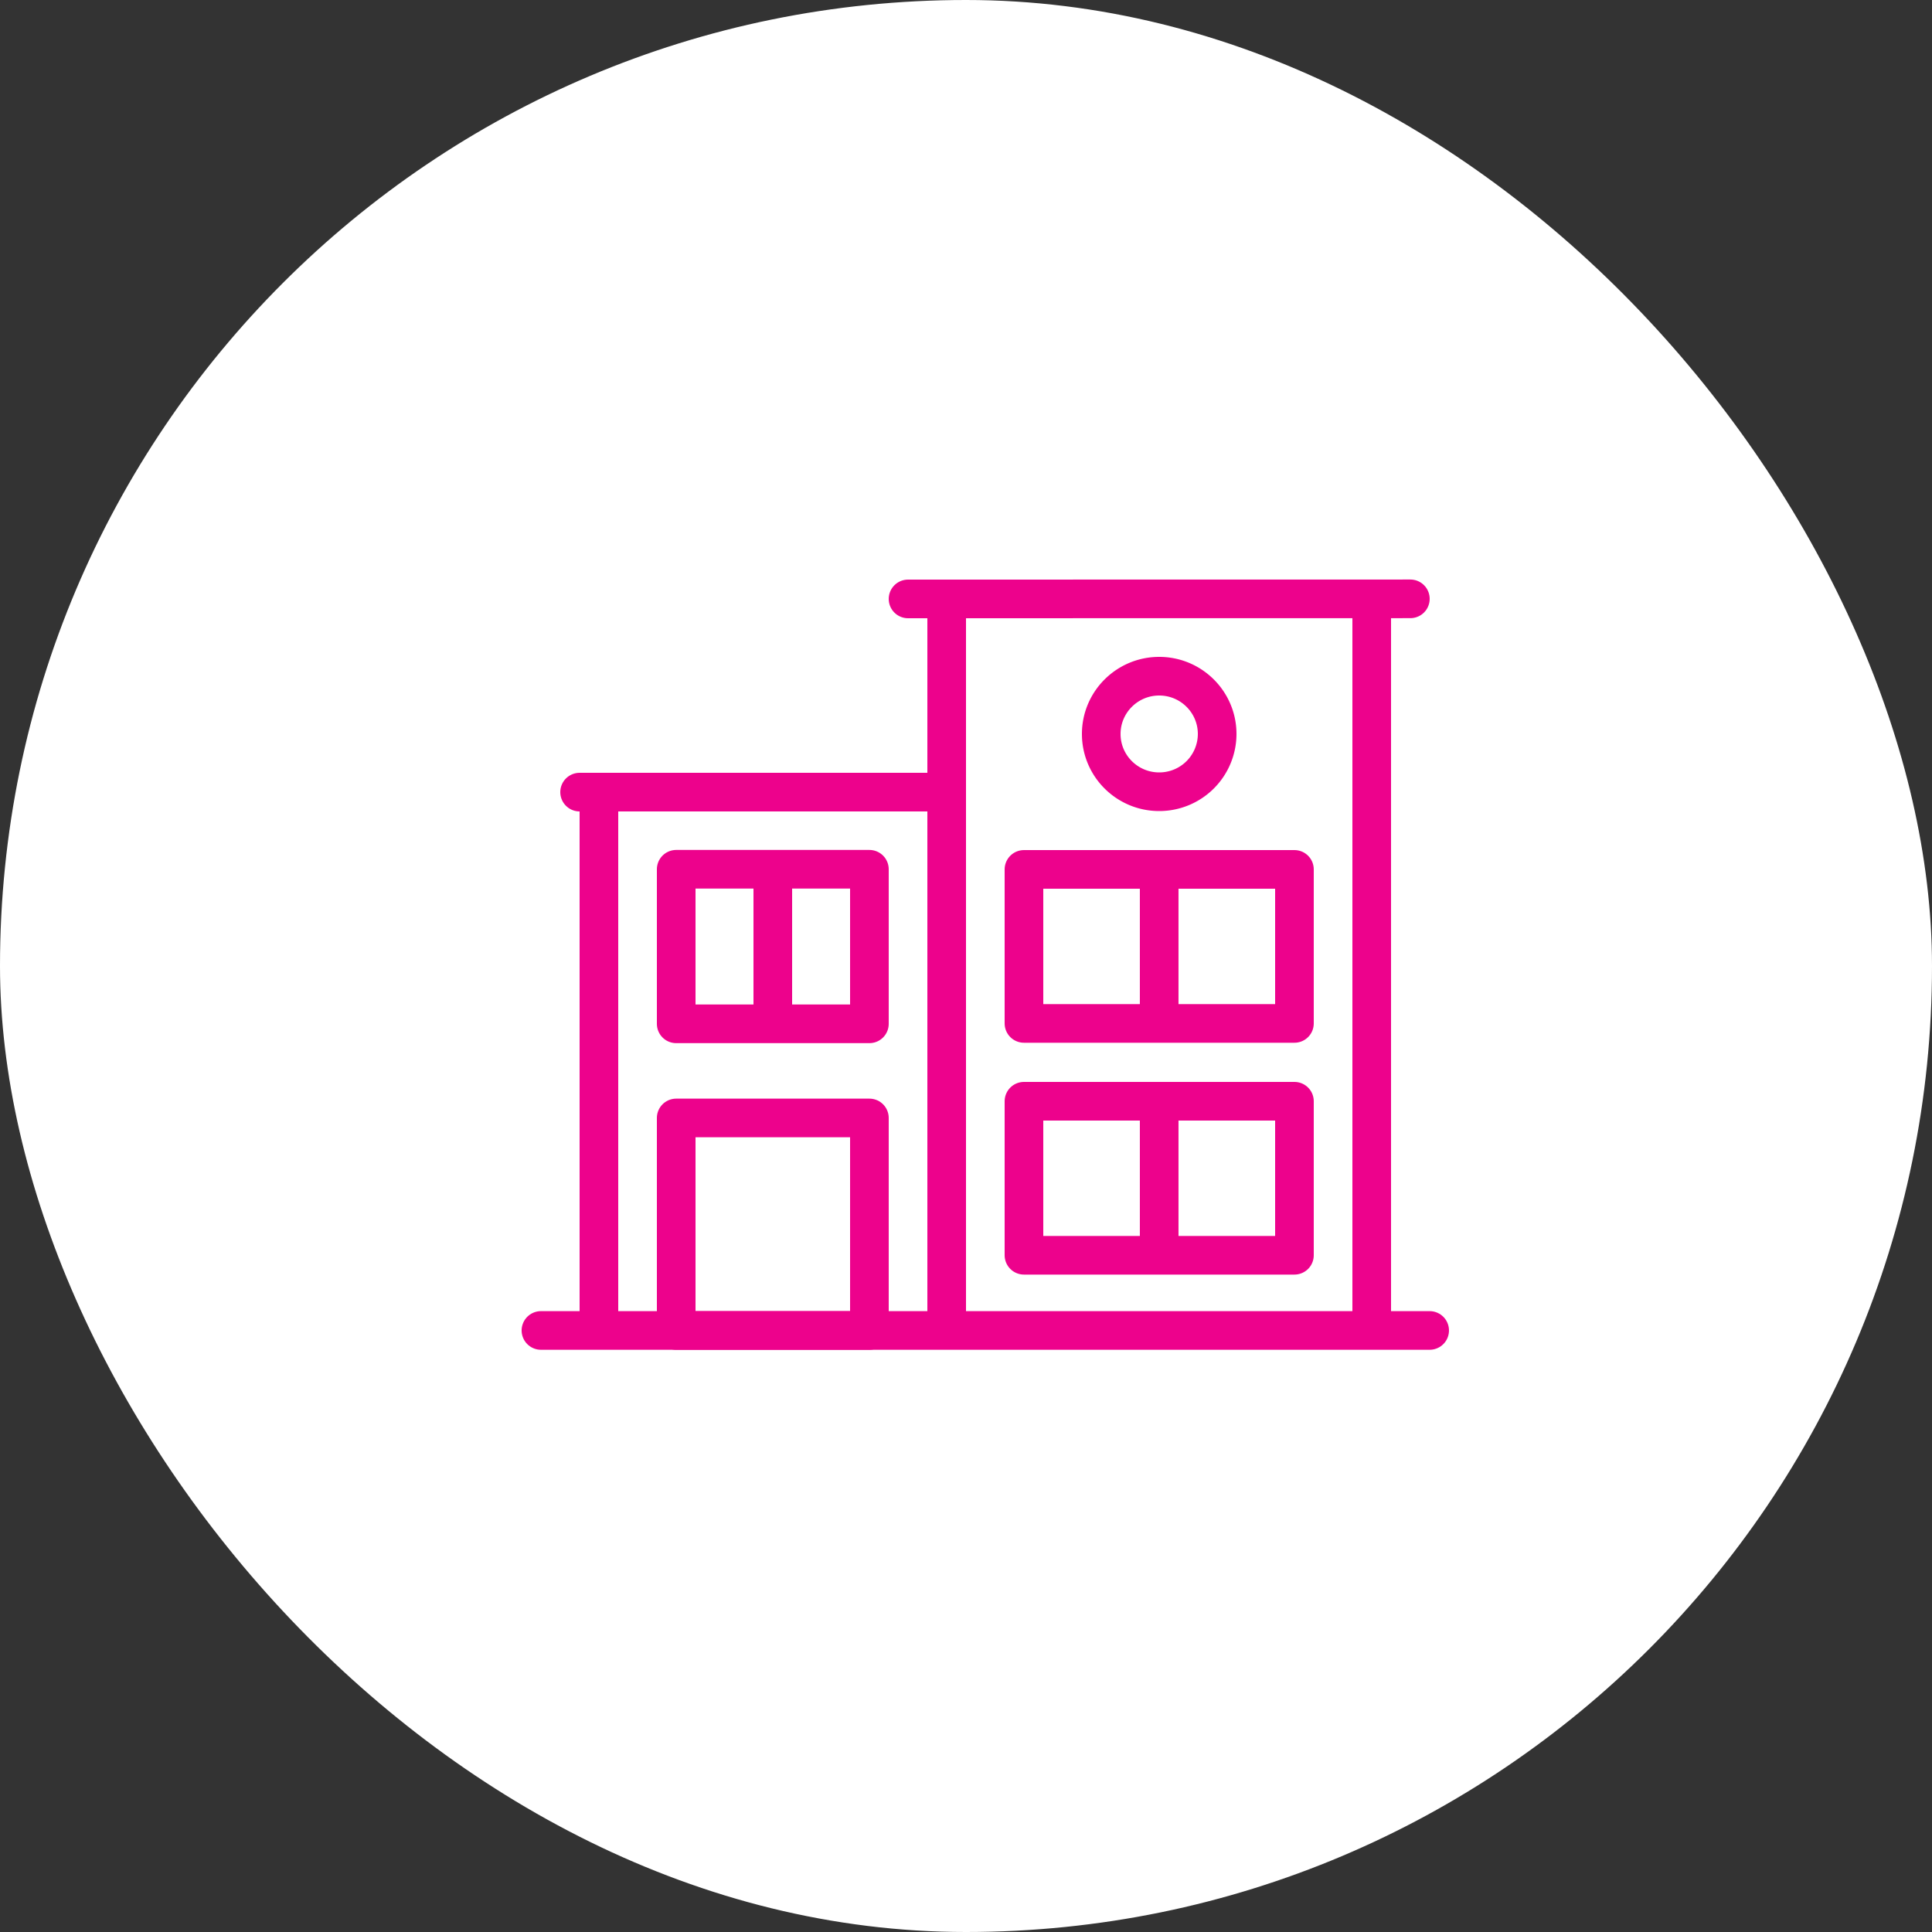 <svg xmlns="http://www.w3.org/2000/svg" width="100" height="100" viewBox="0 0 100 100">
    <rect x="0" y="0" width="100" height="100" fill="#333333" stroke="none"/>
    <g fill="none" fill-rule="evenodd">
        <rect width="100" height="100" fill="#FFF" rx="50"/>
        <g stroke="#ED028C" stroke-linejoin="round" stroke-width="2">
            <path d="M31 41v27.864"/>
            <path stroke-linecap="round" d="M47 31l26-.004M30 41h19"/>
            <path d="M71 30.996v37.868"/>
            <g>
                <path stroke-linecap="round" d="M35 52.993h10v-8H35zM53 52.972h14V45H53zM53 64.972h14V57H53zM59.999 45v7.972M40 45.993v6.98M59.999 57v7.972M35 68.865h10v-11H35z"/>
                <path d="M49 30.848v38.017"/>
                <path stroke-linecap="round" d="M27.999 68.864h46"/>
            </g>
            <path stroke-linecap="round" d="M63 37.99a2.995 2.995 0 0 1-3 2.99c-1.656 0-3-1.338-3-2.99 0-1.65 1.344-2.99 3-2.99s3 1.34 3 2.99z"/>
        </g>
    </g>
</svg>
